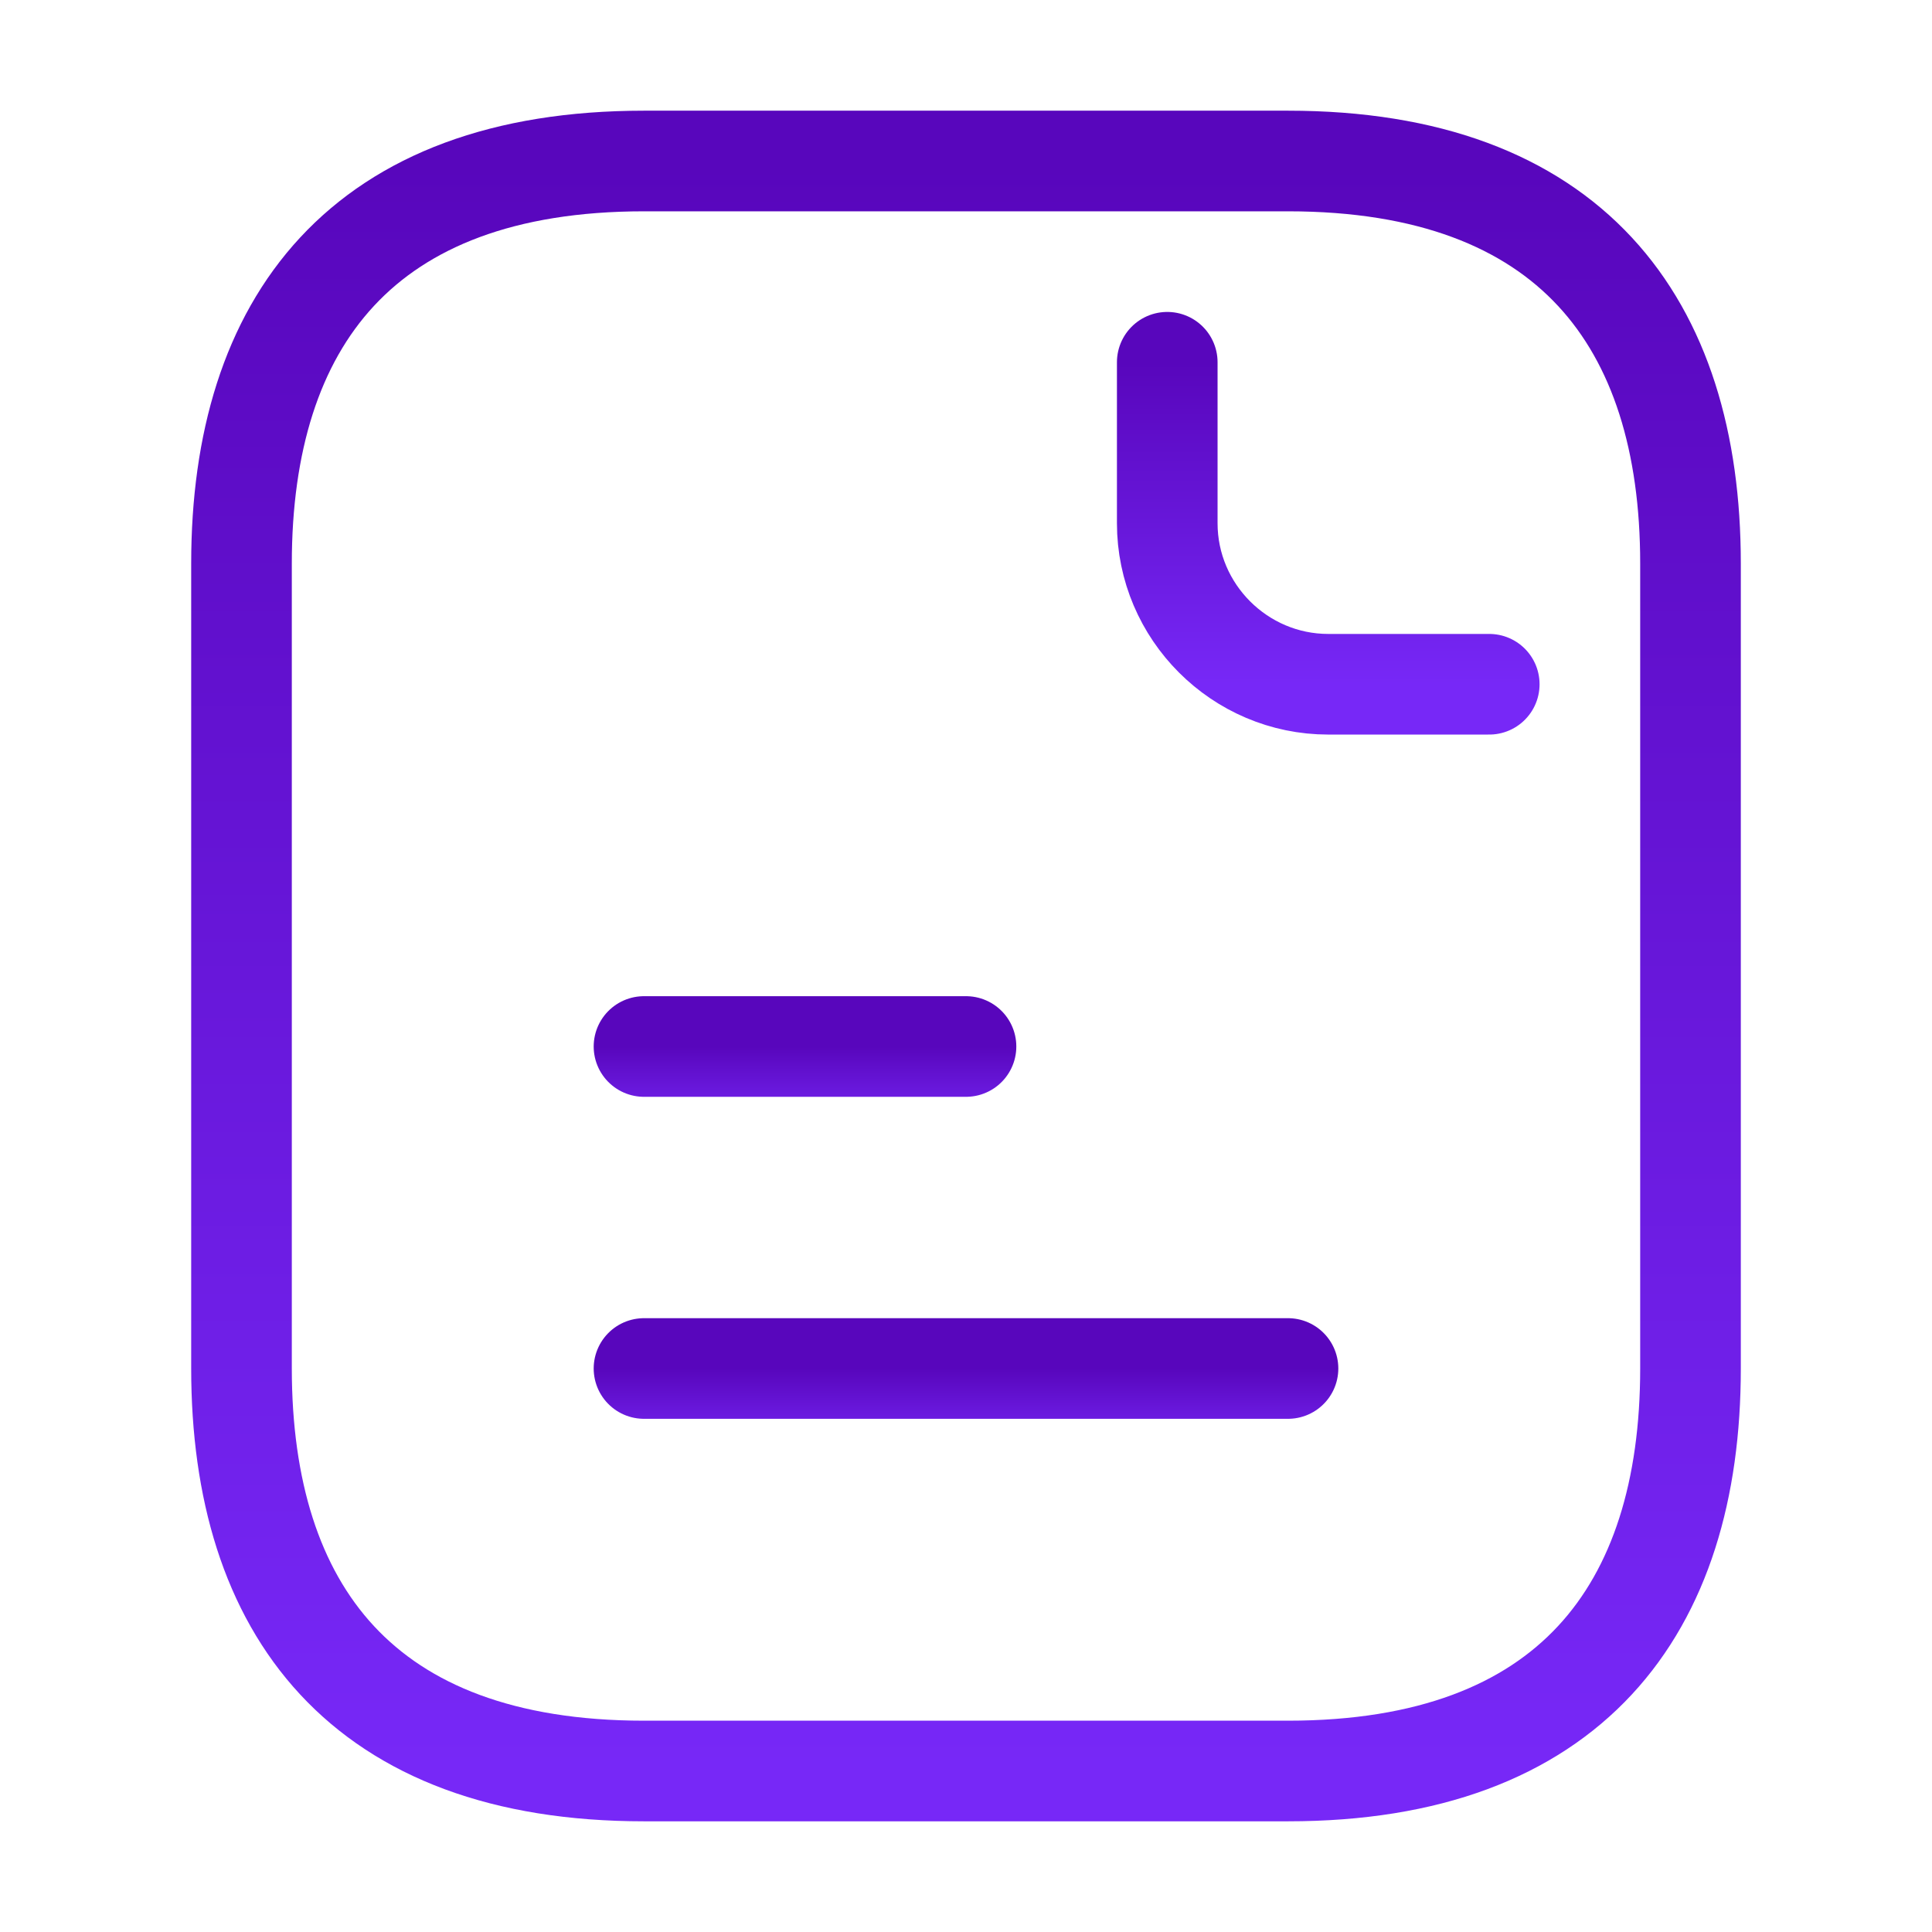 <?xml version="1.0" encoding="UTF-8"?> <svg xmlns="http://www.w3.org/2000/svg" width="48" height="48" viewBox="0 0 48 48" fill="none"><path d="M42 34C42 40 39 44 32 44H16C9 44 6 40 6 34V14C6 8 9 4 16 4H32C39 4 42 8 42 14V34Z" stroke="url(#paint0_linear_2552_32074)" stroke-width="2.5" stroke-linecap="round" stroke-linejoin="round"></path><path d="M29 9V13C29 15.2 30.8 17 33 17H37" stroke="url(#paint1_linear_2552_32074)" stroke-width="2.5" stroke-linecap="round" stroke-linejoin="round"></path><path d="M16 26H24" stroke="url(#paint2_linear_2552_32074)" stroke-width="2.5" stroke-linecap="round" stroke-linejoin="round"></path><path d="M16 34H32" stroke="url(#paint3_linear_2552_32074)" stroke-width="2.5" stroke-linecap="round" stroke-linejoin="round"></path><defs><linearGradient id="paint0_linear_2552_32074" x1="24" y1="4" x2="24" y2="44" gradientUnits="userSpaceOnUse"><stop stop-color="#5806BC"></stop><stop offset="1" stop-color="#7728F7"></stop></linearGradient><linearGradient id="paint1_linear_2552_32074" x1="33" y1="9" x2="33" y2="17" gradientUnits="userSpaceOnUse"><stop stop-color="#5806BC"></stop><stop offset="1" stop-color="#7728F7"></stop></linearGradient><linearGradient id="paint2_linear_2552_32074" x1="20" y1="26" x2="20" y2="28" gradientUnits="userSpaceOnUse"><stop stop-color="#5806BC"></stop><stop offset="1" stop-color="#7728F7"></stop></linearGradient><linearGradient id="paint3_linear_2552_32074" x1="24" y1="34" x2="24" y2="36" gradientUnits="userSpaceOnUse"><stop stop-color="#5806BC"></stop><stop offset="1" stop-color="#7728F7"></stop></linearGradient></defs></svg> 